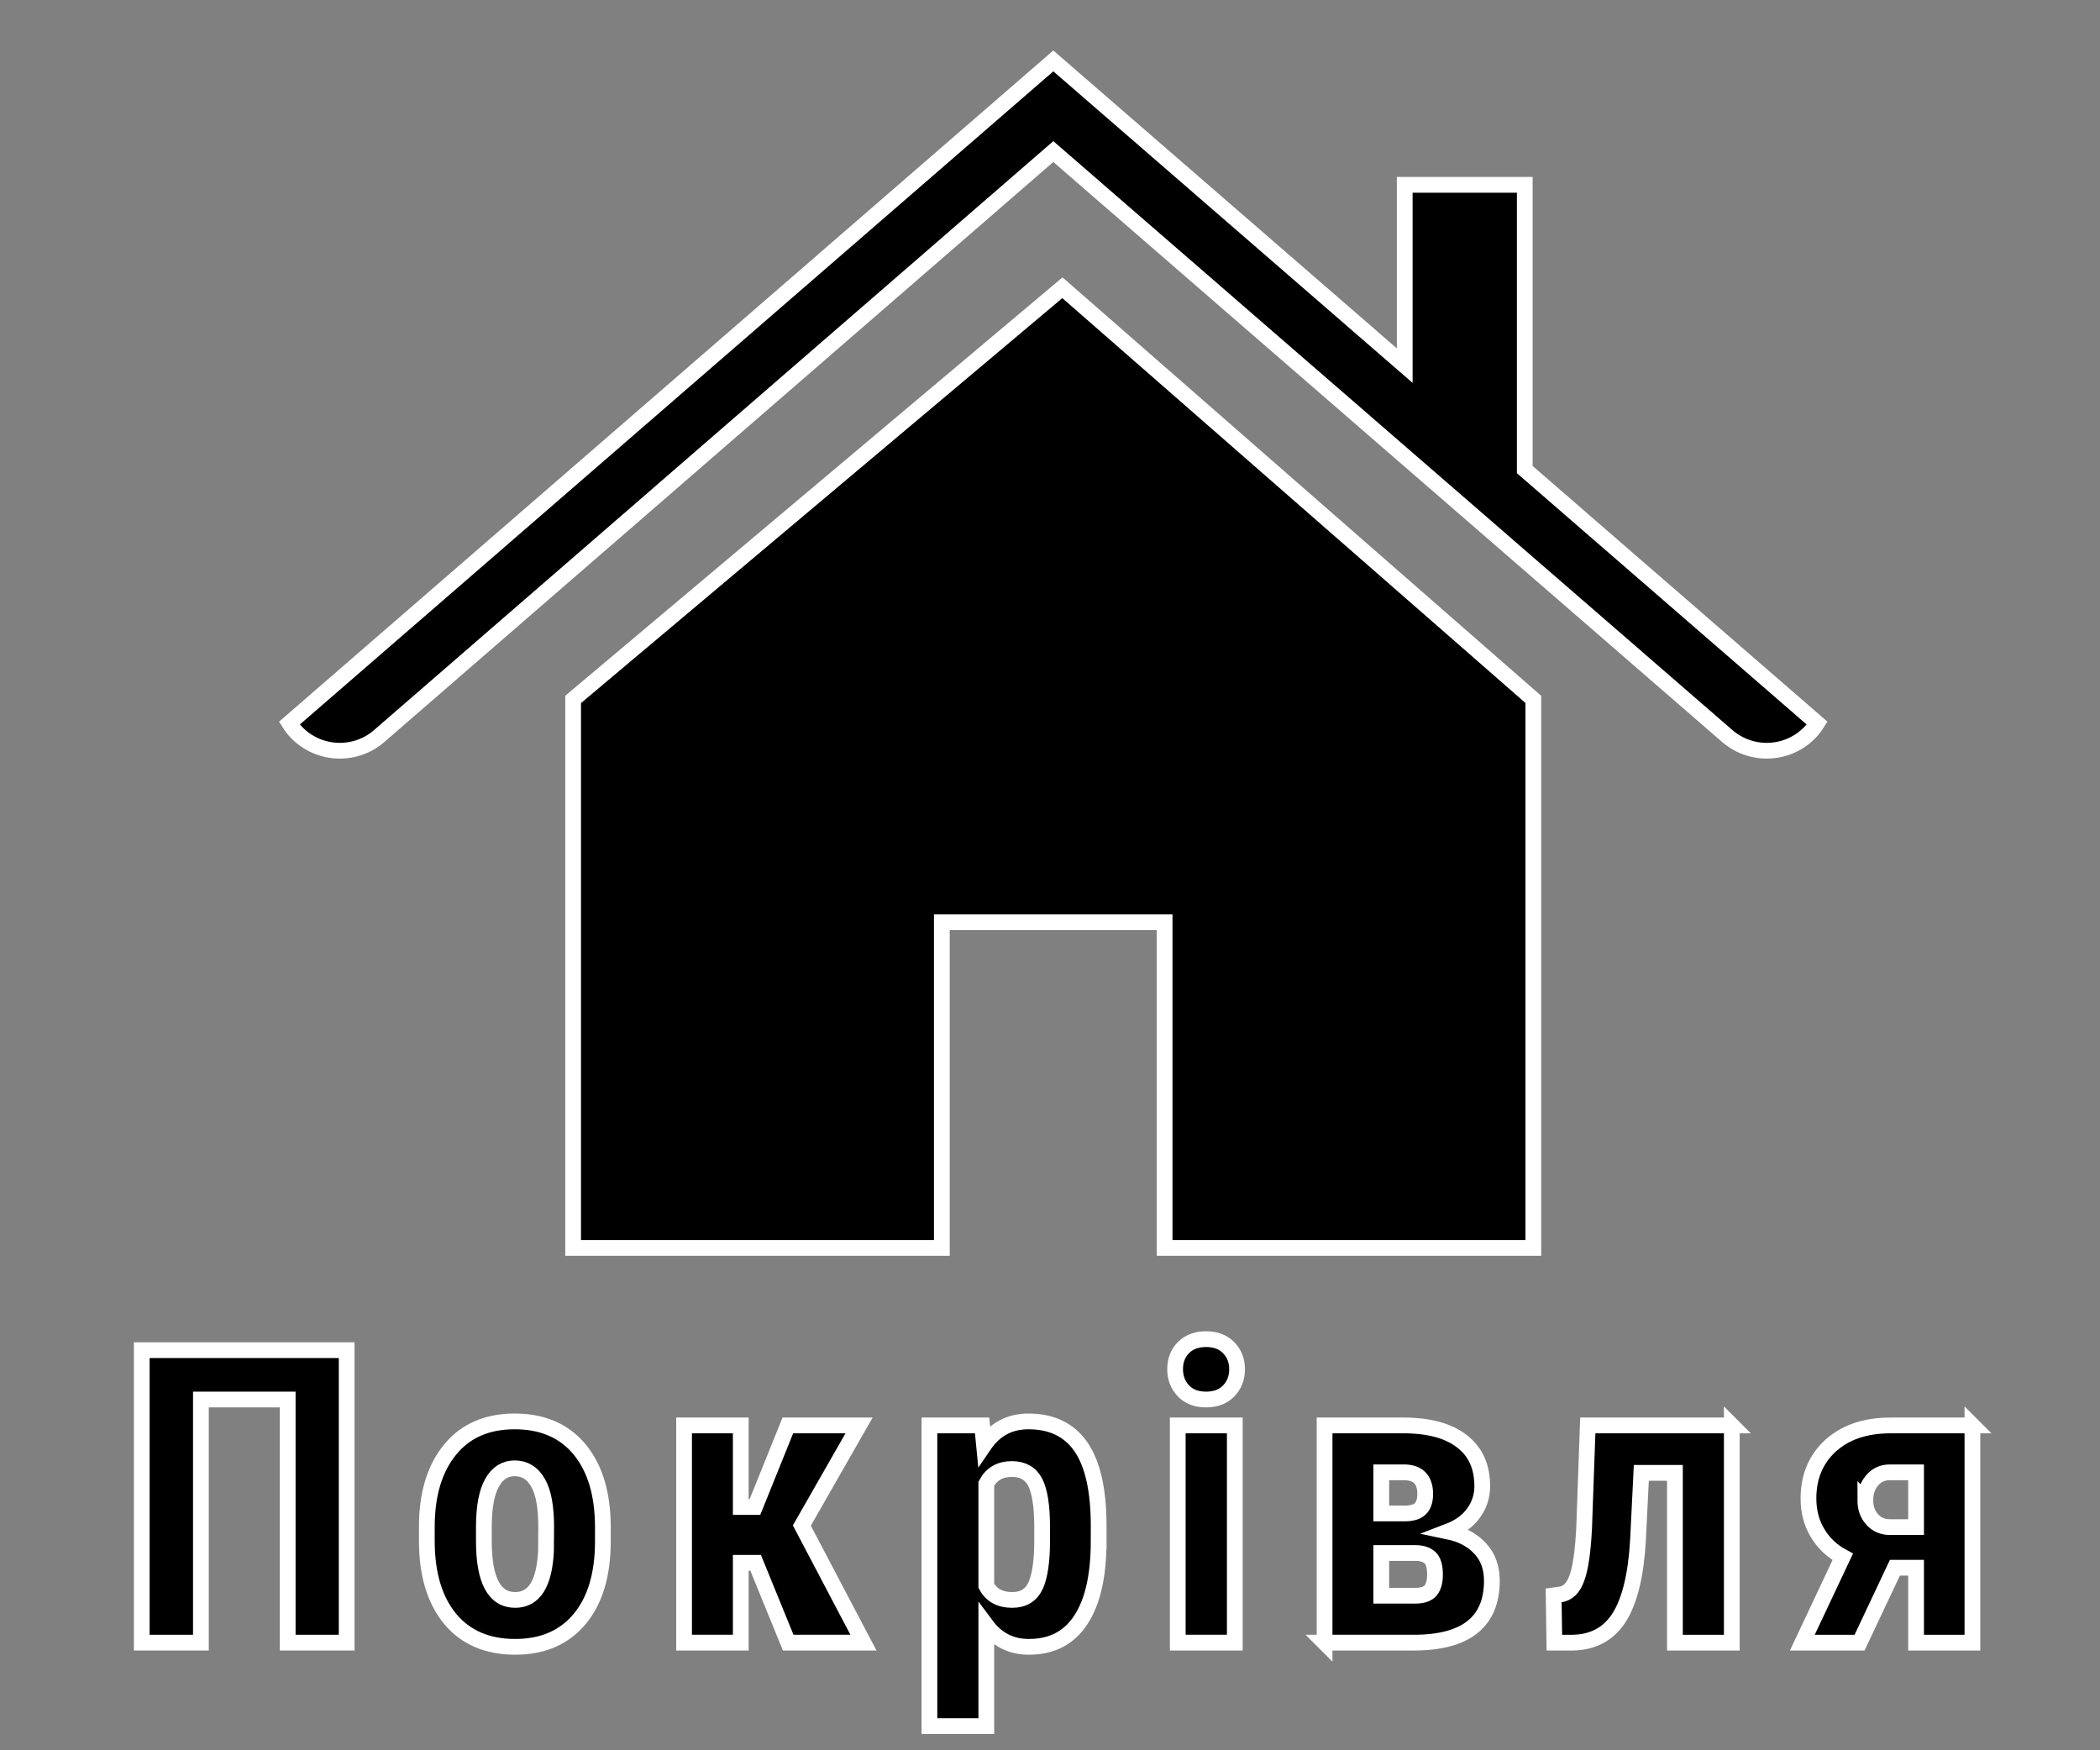 <?xml version="1.0" encoding="UTF-8"?>
<!DOCTYPE svg PUBLIC "-//W3C//DTD SVG 1.1//EN" "http://www.w3.org/Graphics/SVG/1.1/DTD/svg11.dtd">
<!-- Creator: CorelDRAW 2019 (64-Bit) -->
<svg xmlns="http://www.w3.org/2000/svg" xml:space="preserve" width="120px" height="100px" version="1.1" style="shape-rendering:geometricPrecision; text-rendering:geometricPrecision; image-rendering:optimizeQuality; fill-rule:evenodd; clip-rule:evenodd"
viewBox="0 0 120 100"
 xmlns:xlink="http://www.w3.org/1999/xlink"
 xmlns:xodm="http://www.corel.com/coreldraw/odm/2003">
 <rect x="0" y="0" width="120" height="100" fill="#808080" stroke="none"/>
 <defs>
  <style type="text/css">
   <![CDATA[
    .str0 {stroke:white;stroke-width:0.9;stroke-miterlimit:22.926}
    .fil2 {fill:none;fill-rule:nonzero}
    .fil0 {fill:black}
    .fil1 {fill:black;fill-rule:nonzero}
   ]]>
  </style>
 </defs>
 <g id="Слой_x0020_1">
  <path class="fil0 str0" d="M32.75 71.3l21.07 0 0 -18.61 12.73 0 0 18.61 21.07 0 0 -31.34 -26.91 -23.52 -27.96 23.52 0 31.34zm54.38 -60.74l-6.86 0 0 10.33 -20.08 -17.41 -43.66 37.84c0.08,0.13 0.18,0.26 0.29,0.39l0 0c1.24,1.43 3.42,1.58 4.84,0.35l38.53 -33.4 38.52 33.4c1.43,1.23 3.6,1.08 4.84,-0.35l0 0c0.11,-0.13 0.21,-0.26 0.29,-0.39l-16.71 -14.49 0 -16.27z"/>
  <polygon class="fil1" points="19.81,93.85 16.44,93.85 16.44,79.96 11.48,79.96 11.48,93.85 8.1,93.85 8.1,77.14 19.81,77.14 "/>
  <path id="1" class="fil1" d="M24.39 87.24c0,-1.88 0.45,-3.35 1.34,-4.43 0.88,-1.07 2.11,-1.6 3.68,-1.6 1.58,0 2.82,0.53 3.71,1.6 0.89,1.08 1.33,2.56 1.33,4.46l0 0.79c0,1.89 -0.44,3.37 -1.32,4.43 -0.88,1.06 -2.11,1.6 -3.69,1.6 -1.6,0 -2.84,-0.54 -3.72,-1.6 -0.88,-1.07 -1.33,-2.55 -1.33,-4.45l0 -0.8zm3.26 0.82c0,2.23 0.6,3.35 1.79,3.35 1.09,0 1.67,-0.94 1.76,-2.8l0.01 -1.37c0,-1.14 -0.15,-1.98 -0.47,-2.53 -0.31,-0.55 -0.76,-0.82 -1.33,-0.82 -0.55,0 -0.98,0.27 -1.29,0.82 -0.31,0.55 -0.47,1.39 -0.47,2.53l0 0.82z"/>
  <polygon id="2" class="fil1" points="43.18,89.29 42.33,89.29 42.33,93.85 39.09,93.85 39.09,81.44 42.33,81.44 42.33,86.1 43.14,86.1 45.02,81.44 49.09,81.44 45.82,87.16 49.34,93.85 45.04,93.85 "/>
  <path id="3" class="fil1" d="M62.78 88.04c0,1.95 -0.33,3.45 -1,4.48 -0.67,1.05 -1.67,1.57 -2.99,1.57 -1.01,0 -1.82,-0.41 -2.43,-1.23l0 5.76 -3.25 0 0 -17.18 3.01 0 0.11 1.13c0.62,-0.91 1.46,-1.36 2.54,-1.36 1.32,0 2.32,0.48 2.99,1.44 0.67,0.97 1.01,2.44 1.02,4.43l0 0.96zm-3.23 -0.81c0,-1.2 -0.14,-2.05 -0.4,-2.55 -0.26,-0.5 -0.71,-0.75 -1.33,-0.75 -0.67,0 -1.16,0.28 -1.46,0.84l0 5.83c0.29,0.54 0.78,0.81 1.48,0.81 0.64,0 1.08,-0.27 1.34,-0.82 0.24,-0.54 0.37,-1.39 0.37,-2.54l0 -0.82z"/>
  <path id="4" class="fil1" d="M70.56 93.85l-3.26 0 0 -12.41 3.26 0 0 12.41zm-3.41 -15.62c0,-0.51 0.16,-0.92 0.48,-1.24 0.32,-0.32 0.75,-0.48 1.29,-0.48 0.54,0 0.96,0.16 1.28,0.48 0.32,0.32 0.49,0.73 0.49,1.24 0,0.49 -0.16,0.91 -0.48,1.24 -0.32,0.33 -0.75,0.49 -1.29,0.49 -0.55,0 -0.97,-0.16 -1.29,-0.49 -0.32,-0.33 -0.48,-0.75 -0.48,-1.24z"/>
  <path id="5" class="fil1" d="M75.69 93.85l0 -12.41 4.51 0c1.44,0 2.56,0.3 3.33,0.9 0.78,0.59 1.17,1.45 1.17,2.57 0,0.57 -0.17,1.09 -0.5,1.54 -0.33,0.46 -0.82,0.81 -1.45,1.05 0.77,0.16 1.38,0.48 1.83,0.97 0.45,0.48 0.67,1.1 0.67,1.84 0,2.36 -1.49,3.54 -4.46,3.54l-5.1 0zm3.24 -5.12l0 2.44 1.94 0c0.42,0 0.71,-0.1 0.88,-0.3 0.17,-0.21 0.25,-0.51 0.25,-0.9 0,-0.46 -0.09,-0.78 -0.27,-0.96 -0.19,-0.18 -0.45,-0.27 -0.79,-0.28l-2.01 0zm0 -2.26l1.32 0c0.43,0 0.74,-0.09 0.92,-0.28 0.18,-0.18 0.27,-0.46 0.27,-0.83 0,-0.79 -0.38,-1.21 -1.13,-1.24l-1.38 0 0 2.35z"/>
  <path id="6" class="fil1" d="M98.96 81.44l0 12.41 -3.25 0 0 -9.7 -1.92 0 -0.19 3.83c-0.11,1.99 -0.47,3.46 -1.06,4.41 -0.6,0.95 -1.49,1.44 -2.67,1.46l-1.05 0 -0.04 -2.7 0.37 -0.05c0.44,-0.06 0.76,-0.37 0.96,-0.95 0.21,-0.57 0.34,-1.51 0.41,-2.82l0.21 -5.89 8.23 0z"/>
  <path id="7" class="fil1" d="M112.71 81.44l0 12.41 -3.22 0 0 -4.28 -1.21 0 -2.02 4.28 -3.27 0 2.31 -4.9c-0.63,-0.34 -1.11,-0.8 -1.45,-1.38 -0.34,-0.57 -0.51,-1.23 -0.51,-1.96 0,-1.23 0.42,-2.24 1.26,-3.01 0.85,-0.77 1.99,-1.16 3.43,-1.16l4.68 0zm-6.12 4.27c0,0.44 0.12,0.8 0.39,1.1 0.26,0.29 0.6,0.44 1.02,0.44l1.49 0 0 -3.13 -1.51 0c-0.4,0 -0.74,0.15 -1,0.46 -0.27,0.31 -0.39,0.69 -0.39,1.13z"/>
  <polygon id="8" class="fil2 str0" points="19.81,93.85 16.44,93.85 16.44,79.96 11.48,79.96 11.48,93.85 8.1,93.85 8.1,77.14 19.81,77.14 "/>
  <path id="9" class="fil2 str0" d="M24.39 87.24c0,-1.88 0.45,-3.35 1.34,-4.43 0.88,-1.07 2.11,-1.6 3.68,-1.6 1.58,0 2.82,0.53 3.71,1.6 0.89,1.08 1.33,2.56 1.33,4.46l0 0.79c0,1.89 -0.44,3.37 -1.32,4.43 -0.88,1.06 -2.11,1.6 -3.69,1.6 -1.6,0 -2.84,-0.54 -3.72,-1.6 -0.88,-1.07 -1.33,-2.55 -1.33,-4.45l0 -0.8zm3.26 0.82c0,2.23 0.6,3.35 1.79,3.35 1.09,0 1.67,-0.94 1.76,-2.8l0.01 -1.37c0,-1.14 -0.15,-1.98 -0.47,-2.53 -0.31,-0.55 -0.76,-0.82 -1.33,-0.82 -0.55,0 -0.98,0.27 -1.29,0.82 -0.31,0.55 -0.47,1.39 -0.47,2.53l0 0.82z"/>
  <polygon id="10" class="fil2 str0" points="43.18,89.29 42.33,89.29 42.33,93.85 39.09,93.85 39.09,81.44 42.33,81.44 42.33,86.1 43.14,86.1 45.02,81.44 49.09,81.44 45.82,87.16 49.34,93.85 45.04,93.85 "/>
  <path id="11" class="fil2 str0" d="M62.78 88.04c0,1.95 -0.33,3.45 -1,4.48 -0.67,1.05 -1.67,1.57 -2.99,1.57 -1.01,0 -1.82,-0.41 -2.43,-1.23l0 5.76 -3.25 0 0 -17.18 3.01 0 0.11 1.13c0.62,-0.91 1.46,-1.36 2.54,-1.36 1.32,0 2.32,0.48 2.99,1.44 0.67,0.97 1.01,2.44 1.02,4.43l0 0.96zm-3.23 -0.81c0,-1.2 -0.14,-2.05 -0.4,-2.55 -0.26,-0.5 -0.71,-0.75 -1.33,-0.75 -0.67,0 -1.16,0.28 -1.46,0.84l0 5.83c0.29,0.54 0.78,0.81 1.48,0.81 0.64,0 1.08,-0.27 1.34,-0.82 0.24,-0.54 0.37,-1.39 0.37,-2.54l0 -0.82z"/>
  <path id="12" class="fil2 str0" d="M70.56 93.85l-3.26 0 0 -12.41 3.26 0 0 12.41zm-3.41 -15.62c0,-0.51 0.16,-0.92 0.48,-1.24 0.32,-0.32 0.75,-0.48 1.29,-0.48 0.54,0 0.96,0.16 1.28,0.48 0.32,0.32 0.49,0.73 0.49,1.24 0,0.49 -0.16,0.91 -0.48,1.24 -0.32,0.33 -0.75,0.49 -1.29,0.49 -0.55,0 -0.97,-0.16 -1.29,-0.49 -0.32,-0.33 -0.48,-0.75 -0.48,-1.24z"/>
  <path id="13" class="fil2 str0" d="M75.69 93.85l0 -12.41 4.51 0c1.44,0 2.56,0.3 3.33,0.9 0.78,0.59 1.17,1.45 1.17,2.57 0,0.57 -0.17,1.09 -0.5,1.54 -0.33,0.46 -0.82,0.81 -1.45,1.05 0.77,0.16 1.38,0.48 1.83,0.97 0.45,0.48 0.67,1.1 0.67,1.84 0,2.36 -1.49,3.54 -4.46,3.54l-5.1 0zm3.24 -5.12l0 2.44 1.94 0c0.42,0 0.71,-0.1 0.88,-0.3 0.17,-0.21 0.25,-0.51 0.25,-0.9 0,-0.46 -0.09,-0.78 -0.27,-0.96 -0.19,-0.18 -0.45,-0.27 -0.79,-0.28l-2.01 0zm0 -2.26l1.32 0c0.43,0 0.74,-0.09 0.92,-0.28 0.18,-0.18 0.27,-0.46 0.27,-0.83 0,-0.79 -0.38,-1.21 -1.13,-1.24l-1.38 0 0 2.35z"/>
  <path id="14" class="fil2 str0" d="M98.96 81.44l0 12.41 -3.25 0 0 -9.7 -1.92 0 -0.19 3.83c-0.11,1.99 -0.47,3.46 -1.06,4.41 -0.6,0.95 -1.49,1.44 -2.67,1.46l-1.05 0 -0.04 -2.7 0.37 -0.05c0.44,-0.06 0.76,-0.37 0.96,-0.95 0.21,-0.57 0.34,-1.51 0.41,-2.82l0.21 -5.89 8.23 0z"/>
  <path id="15" class="fil2 str0" d="M112.71 81.44l0 12.41 -3.22 0 0 -4.28 -1.21 0 -2.02 4.28 -3.27 0 2.31 -4.9c-0.63,-0.34 -1.11,-0.8 -1.45,-1.38 -0.34,-0.57 -0.51,-1.23 -0.51,-1.96 0,-1.23 0.42,-2.24 1.26,-3.01 0.85,-0.77 1.99,-1.16 3.43,-1.16l4.68 0zm-6.12 4.27c0,0.44 0.12,0.8 0.39,1.1 0.26,0.29 0.6,0.44 1.02,0.44l1.49 0 0 -3.13 -1.51 0c-0.4,0 -0.74,0.15 -1,0.46 -0.27,0.31 -0.39,0.69 -0.39,1.13z"/>
 </g>
</svg>
